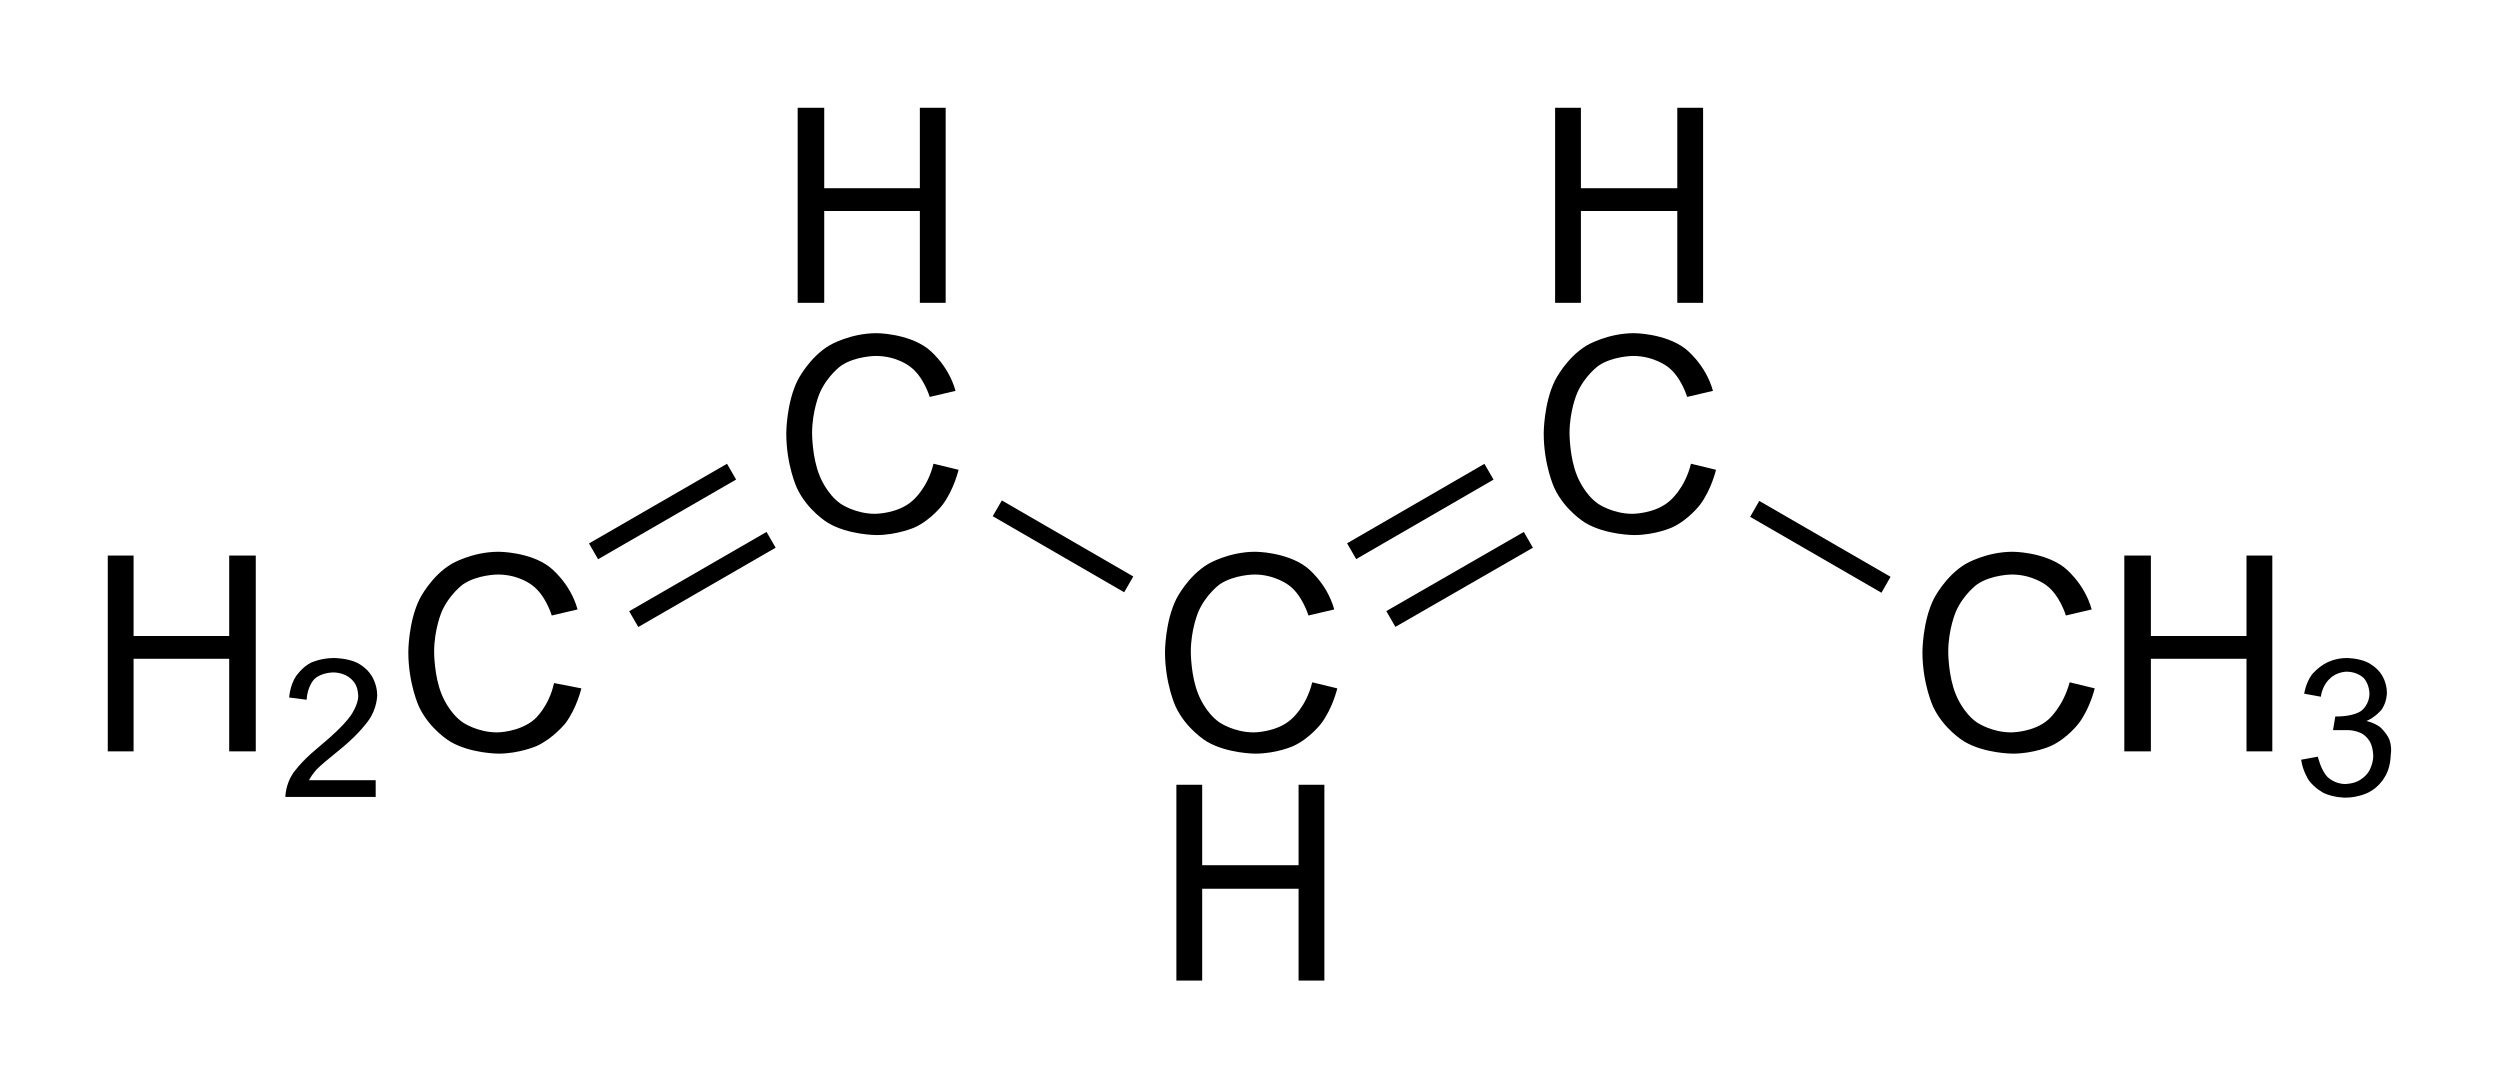 <?xml version="1.0" encoding="utf-8"?>
<!-- Generator: Adobe Illustrator 21.0.0, SVG Export Plug-In . SVG Version: 6.00 Build 0)  -->
<svg version="1.1" id="Слой_1" xmlns="http://www.w3.org/2000/svg" xmlns:xlink="http://www.w3.org/1999/xlink" x="0px" y="0px"
	 viewBox="0 0 329.4 143.3" style="enable-background:new 0 0 329.4 143.3;" xml:space="preserve">
<g>
	<rect x="82.1" y="75.2" transform="matrix(0.866 -0.5 0.5 0.866 -25.799 56.463)" width="20.9" height="2.4"/>
	<rect x="76.8" y="66.2" transform="matrix(0.866 -0.5 0.5 0.866 -22.005 52.676)" width="21" height="2.4"/>
	<rect x="138.8" y="62" transform="matrix(0.501 -0.866 0.866 0.501 7.57 157.155)" width="2.4" height="20"/>
	<rect x="181.8" y="75.2" transform="matrix(0.867 -0.499 0.499 0.867 -12.487 106.036)" width="20.9" height="2.4"/>
	<rect x="176.6" y="66.2" transform="matrix(0.866 -0.501 0.501 0.866 -8.613 102.733)" width="20.9" height="2.4"/>
	<polygon points="230.6,68.1 247.9,78.1 249.1,76 231.8,66 	"/>
	<path d="M70.4,94.8c-2,1.7-4.9,1.7-4.9,1.7c-2.6,0-4.5-1.3-4.5-1.3c-1.9-1.3-2.8-3.7-2.8-3.7c-1-2.4-1-5.6-1-5.6c0-3,1-5.3,1-5.3
		c1-2.3,2.8-3.6,2.8-3.6c1.9-1.3,4.6-1.3,4.6-1.3c2.8,0,4.5,1.4,4.5,1.4c1.8,1.3,2.6,4,2.6,4l3.4-0.8c-1-3.6-3.7-5.6-3.7-5.6
		c-2.6-2-6.7-2-6.7-2c-3.5,0-6.2,1.6-6.2,1.6c-2.7,1.6-4.2,4.6-4.2,4.6c-1.5,3-1.5,7-1.5,7c0,4.2,1.4,7.2,1.4,7.2
		c1.4,3,4.1,4.6,4.1,4.6c2.7,1.6,6.4,1.6,6.4,1.6c2.7,0,5-1,5-1c2.2-1,3.8-3,3.8-3c1.5-2,2.1-4.6,2.1-4.6L73,90
		C72.3,93.2,70.4,94.8,70.4,94.8z"/>
	<polygon points="30.2,83.8 17.6,83.8 17.6,73.2 14.2,73.2 14.2,99 17.6,99 17.6,86.8 30.2,86.8 30.2,99 33.7,99 33.7,73.2 
		30.2,73.2 	"/>
	<path d="M41.8,101.3c0.6-0.6,1.6-1.4,1.6-1.4l1.7-1.4c2.3-1.9,3.4-3.5,3.4-3.5c1.2-1.6,1.2-3.4,1.2-3.4c0-1.4-0.7-2.5-0.7-2.5
		c-0.7-1.2-2-1.8-2-1.8c-1.3-0.6-3-0.6-3-0.6c-1.7,0-3,0.6-3,0.6c-1.2,0.6-2,1.8-2,1.8c-0.8,1.2-0.9,2.8-0.9,2.8l2.3,0.3
		c0.1-1.8,1-2.7,1-2.7c0.9-0.9,2.5-0.9,2.5-0.9c1,0,1.7,0.4,1.7,0.4c0.8,0.4,1.2,1.1,1.2,1.1c0.4,0.7,0.4,1.6,0.4,1.6
		c0,1.2-1,2.6-1,2.6c-1,1.4-3,3.1-3,3.1l-1.4,1.2c-2.2,1.8-3.2,3.3-3.2,3.3c-1,1.5-1,3.1-1,3.1h11.9v-2.2h-8.8
		C41.2,101.9,41.8,101.3,41.8,101.3z"/>
	<path d="M120.2,66c-1.9,1.7-4.9,1.7-4.9,1.7c-2.6,0-4.5-1.3-4.5-1.3c-1.9-1.3-2.8-3.7-2.8-3.7c-1-2.4-1-5.6-1-5.6c0-3,1-5.3,1-5.3
		c1-2.3,2.8-3.6,2.8-3.6c1.9-1.3,4.6-1.3,4.6-1.3c2.8,0,4.5,1.4,4.5,1.4c1.8,1.3,2.6,4,2.6,4l3.4-0.8c-1-3.6-3.7-5.6-3.7-5.6
		c-2.7-2-6.7-2-6.7-2c-3.5,0-6.2,1.6-6.2,1.6c-2.7,1.6-4.2,4.6-4.2,4.6c-1.5,3-1.5,7-1.5,7c0,4.2,1.4,7.2,1.4,7.2
		c1.4,3,4.1,4.6,4.1,4.6c2.7,1.6,6.4,1.6,6.4,1.6c2.7,0,5-1,5-1c2.2-1,3.7-3,3.7-3c1.5-2,2.1-4.6,2.1-4.6l-3.3-0.8
		C122.2,64.4,120.2,66,120.2,66z"/>
	<polygon points="108.6,27.8 121.2,27.8 121.2,39.9 124.6,39.9 124.6,14.2 121.2,14.2 121.2,24.8 108.6,24.8 108.6,14.2 105.1,14.2 
		105.1,39.9 108.6,39.9 	"/>
	<path d="M170.1,94.8c-1.9,1.7-4.9,1.7-4.9,1.7c-2.6,0-4.5-1.3-4.5-1.3c-1.9-1.3-2.8-3.7-2.8-3.7c-1-2.4-1-5.6-1-5.6
		c0-3,1-5.3,1-5.3c1-2.3,2.8-3.6,2.8-3.6c1.9-1.3,4.6-1.3,4.6-1.3c2.7,0,4.5,1.4,4.5,1.4c1.8,1.3,2.6,4,2.6,4l3.4-0.8
		c-1-3.6-3.7-5.6-3.7-5.6c-2.7-2-6.7-2-6.7-2c-3.5,0-6.2,1.6-6.2,1.6c-2.7,1.6-4.2,4.6-4.2,4.6c-1.5,3-1.5,7-1.5,7
		c0,4.2,1.4,7.2,1.4,7.2c1.4,3,4.1,4.6,4.1,4.6c2.7,1.6,6.4,1.6,6.4,1.6c2.8,0,5-1,5-1c2.2-1,3.7-3,3.7-3c1.5-2,2.1-4.6,2.1-4.6
		l-3.3-0.8C172.1,93.2,170.1,94.8,170.1,94.8z"/>
	<polygon points="171.1,114 158.4,114 158.4,103.4 155,103.4 155,129.2 158.4,129.2 158.4,117.1 171.1,117.1 171.1,129.2 
		174.5,129.2 174.5,103.4 171.1,103.4 	"/>
	<path d="M220,66c-1.9,1.7-4.9,1.7-4.9,1.7c-2.6,0-4.5-1.3-4.5-1.3c-1.9-1.3-2.8-3.7-2.8-3.7c-1-2.4-1-5.6-1-5.6c0-3,1-5.3,1-5.3
		c1-2.3,2.8-3.6,2.8-3.6c1.9-1.3,4.6-1.3,4.6-1.3c2.7,0,4.5,1.4,4.5,1.4c1.8,1.3,2.6,4,2.6,4l3.4-0.8c-1-3.6-3.7-5.6-3.7-5.6
		c-2.7-2-6.7-2-6.7-2c-3.5,0-6.2,1.6-6.2,1.6c-2.7,1.6-4.2,4.6-4.2,4.6c-1.5,3-1.5,7-1.5,7c0,4.2,1.4,7.2,1.4,7.2
		c1.4,3,4.1,4.6,4.1,4.6c2.7,1.6,6.4,1.6,6.4,1.6c2.8,0,5-1,5-1c2.2-1,3.7-3,3.7-3c1.5-2,2.1-4.6,2.1-4.6l-3.3-0.8
		C222,64.4,220,66,220,66z"/>
	<polygon points="208.3,27.8 221,27.8 221,39.9 224.4,39.9 224.4,14.2 221,14.2 221,24.8 208.3,24.8 208.3,14.2 204.9,14.2 
		204.9,39.9 208.3,39.9 	"/>
	<path d="M269.9,94.8c-1.9,1.7-4.9,1.7-4.9,1.7c-2.6,0-4.5-1.3-4.5-1.3c-1.9-1.3-2.8-3.7-2.8-3.7c-1-2.4-1-5.6-1-5.6
		c0-3,1-5.3,1-5.3c1-2.3,2.8-3.6,2.8-3.6c1.9-1.3,4.6-1.3,4.6-1.3c2.7,0,4.5,1.4,4.5,1.4c1.8,1.3,2.6,4,2.6,4l3.4-0.8
		c-1-3.6-3.7-5.6-3.7-5.6c-2.7-2-6.7-2-6.7-2c-3.5,0-6.2,1.6-6.2,1.6c-2.7,1.6-4.2,4.6-4.2,4.6c-1.5,3-1.5,7-1.5,7
		c0,4.2,1.4,7.2,1.4,7.2c1.4,3,4.1,4.6,4.1,4.6c2.7,1.6,6.4,1.6,6.4,1.6c2.8,0,5-1,5-1c2.2-1,3.7-3,3.7-3c1.5-2,2.1-4.6,2.1-4.6
		l-3.3-0.8C271.8,93.2,269.9,94.8,269.9,94.8z"/>
	<polygon points="296,83.8 283.4,83.8 283.4,73.2 279.9,73.2 279.9,99 283.4,99 283.4,86.8 296,86.8 296,99 299.4,99 299.4,73.2 
		296,73.2 	"/>
	<path d="M314.8,97.4c-0.4-0.9-1.2-1.6-1.2-1.6c-0.8-0.6-1.8-0.8-1.8-0.8v0c1.2-0.5,2-1.5,2-1.5c0.7-1,0.7-2.2,0.7-2.2
		c0-1.4-0.7-2.4-0.7-2.4c-0.6-1-1.8-1.6-1.8-1.6c-1.2-0.6-2.8-0.6-2.8-0.6c-1.5,0-2.6,0.6-2.6,0.6c-1.2,0.6-2,1.6-2,1.6
		c-0.8,1.1-1,2.5-1,2.5l2.2,0.4c0.2-1.6,1.2-2.4,1.2-2.4c0.9-0.9,2.2-0.9,2.2-0.9c1.4,0,2.2,0.8,2.2,0.8c0.8,0.8,0.8,2.1,0.8,2.1
		c0,1.4-1,2.2-1,2.2c-1,0.8-3.1,0.8-3.1,0.8h-0.4l-0.3,1.8h1.9c1,0,1.8,0.4,1.8,0.4c0.8,0.4,1.2,1.2,1.2,1.2
		c0.4,0.8,0.4,1.8,0.4,1.8c0,1-0.5,1.9-0.5,1.9c-0.4,0.8-1.3,1.3-1.3,1.3c-0.8,0.5-1.9,0.5-1.9,0.5c-1.4,0-2.3-0.9-2.3-0.9
		c-0.9-0.9-1.3-2.7-1.3-2.7l-2.2,0.4c0.2,1.5,1,2.7,1,2.7c0.8,1.1,2,1.7,2,1.7c1.3,0.6,2.8,0.6,2.8,0.6c1.8,0,3.1-0.7,3.1-0.7
		c1.4-0.7,2.1-2,2.1-2c0.8-1.2,0.8-2.9,0.8-2.9C315.2,98.3,314.8,97.4,314.8,97.4z"/>
</g>
</svg>
